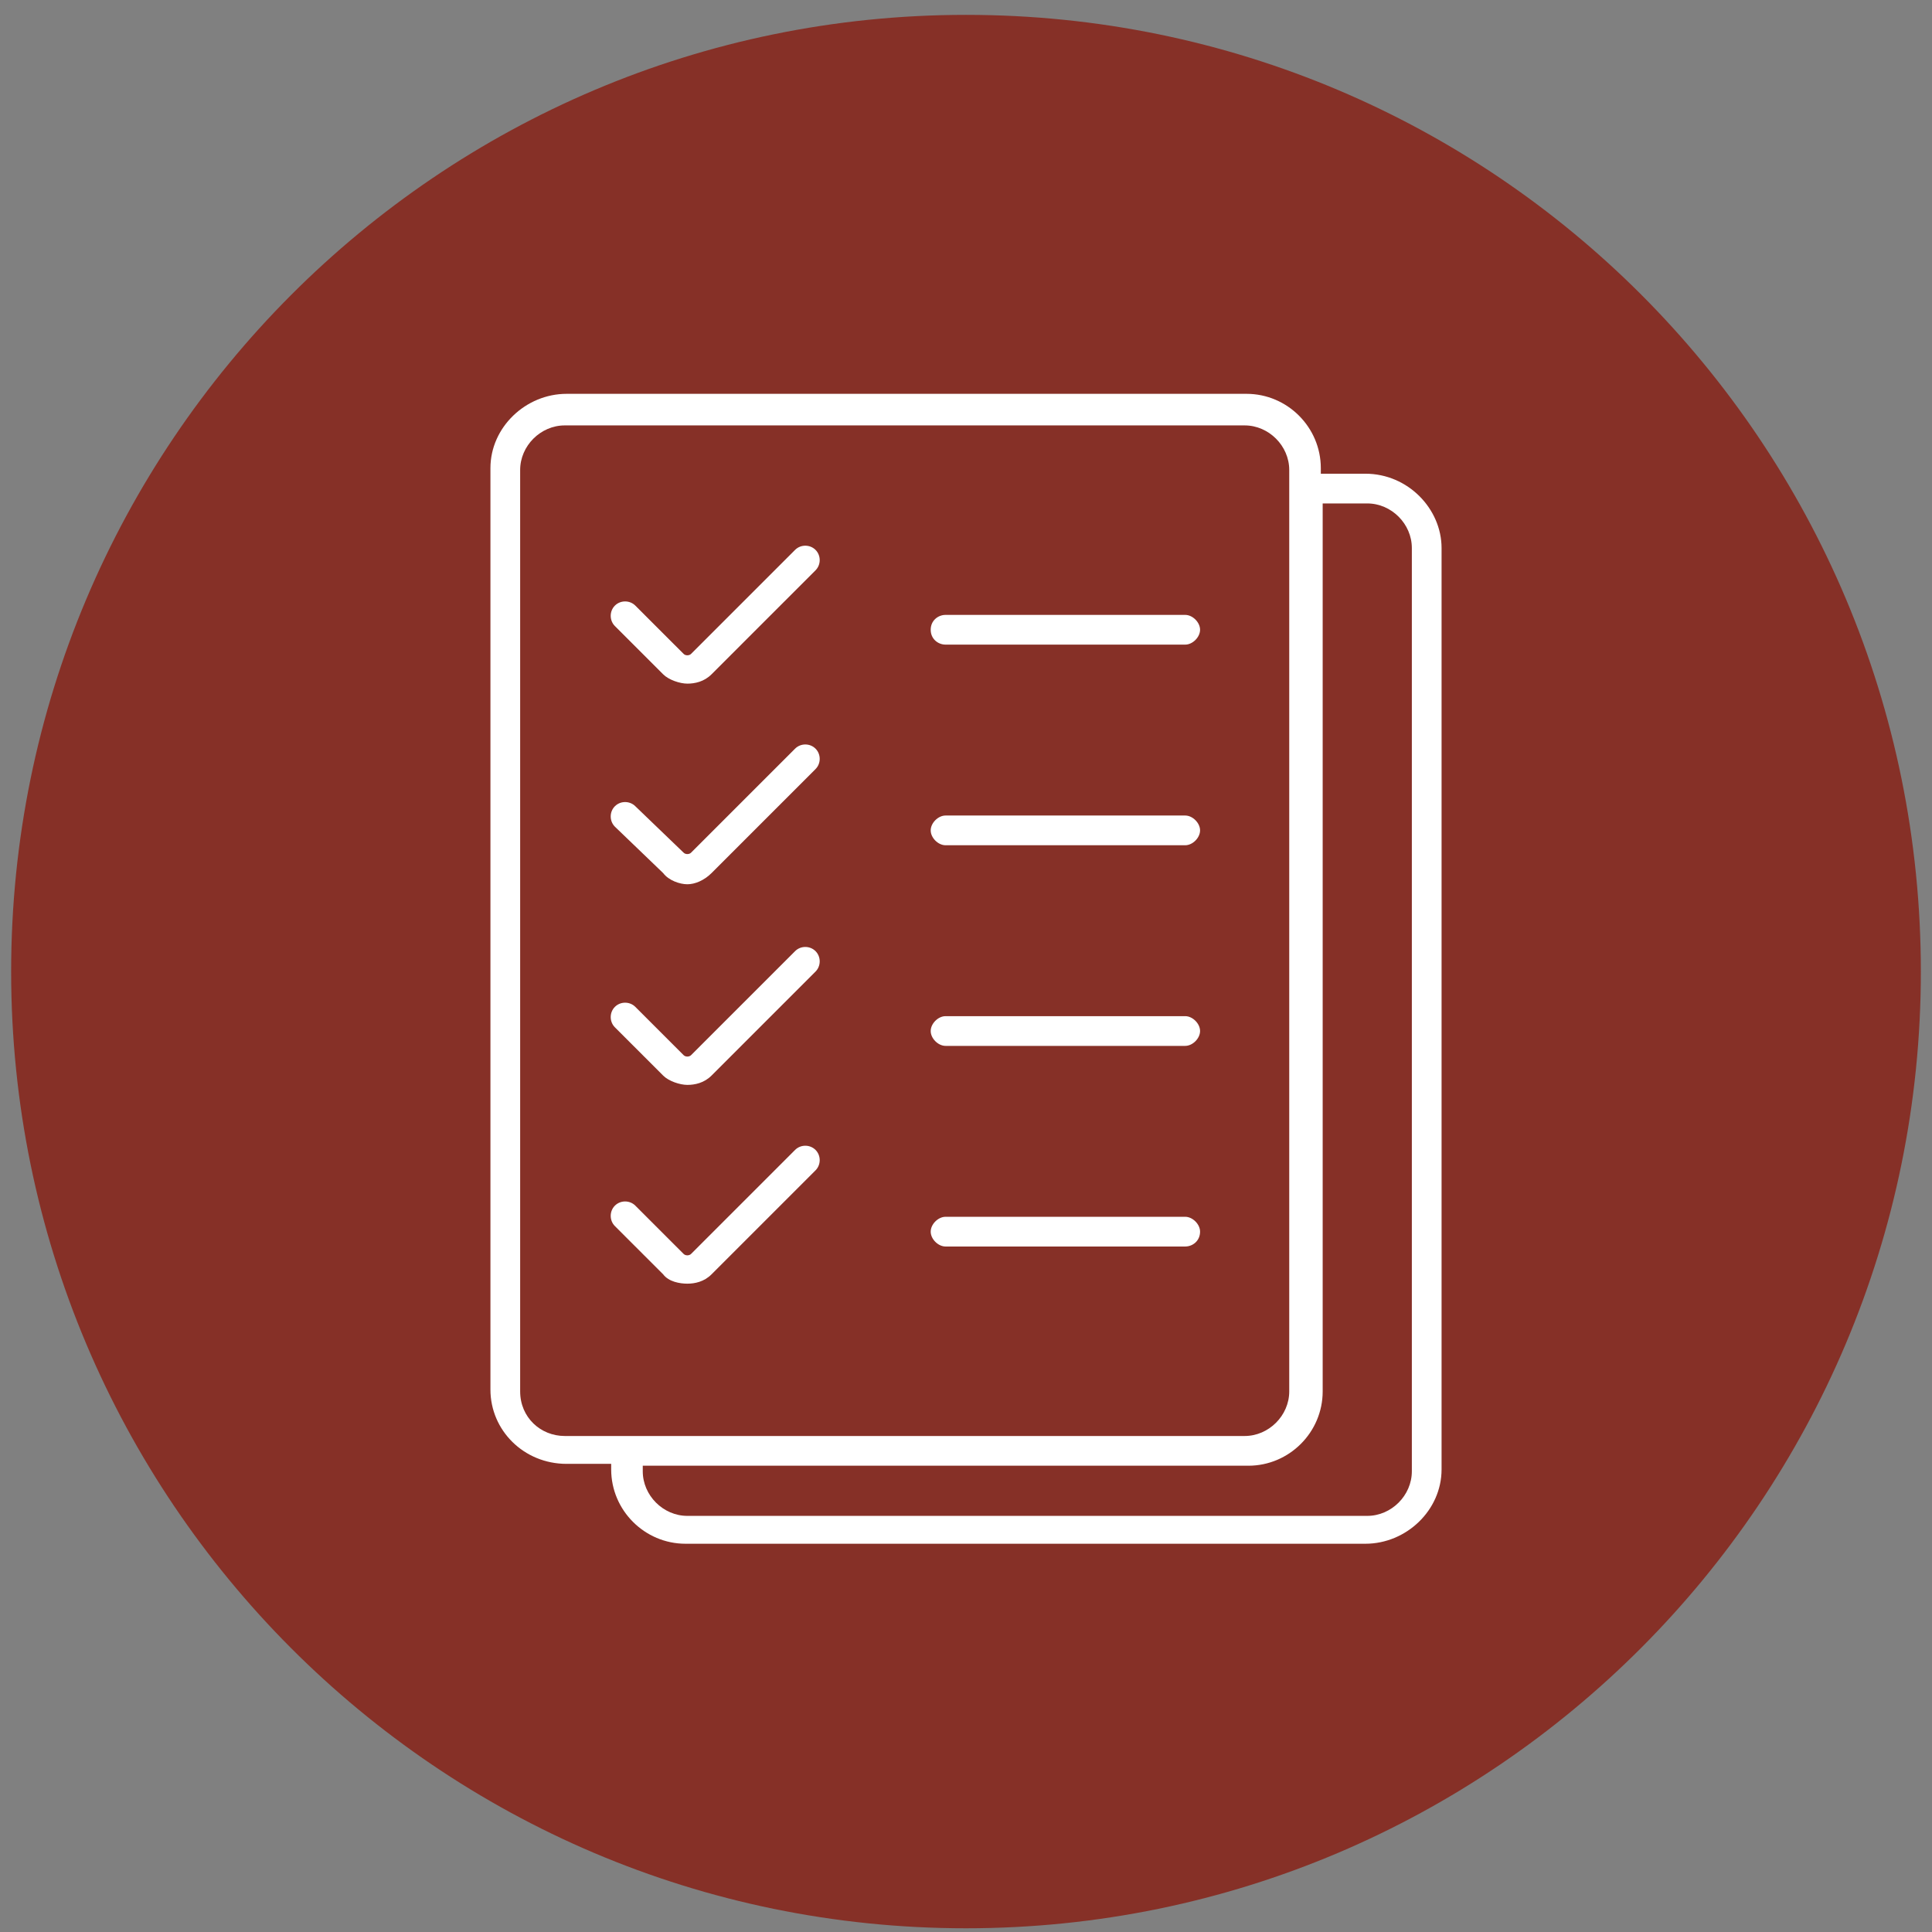 <svg width="104" height="104" viewBox="0 0 104 104" fill="none" xmlns="http://www.w3.org/2000/svg">
<rect x="0" y="0" width="104" height="104" fill="#808080" stroke="none"/>
<path d="M103.4 52.3C103.4 80.7 80.4 103.8 52 103.8C23.6 103.8 0.6 80.7 0.6 52.3C0.6 23.9 23.6 0.8 52 0.8C80.4 0.8 103.4 23.8 103.4 52.3Z" fill="#863027"/>
<path d="M50.1 66.3C50.1 65.9 50.5 65.5 50.9 65.5H63.8C64.2 65.5 64.6 65.9 64.6 66.3C64.6 66.8 64.2 67.1 63.8 67.1H50.9C50.5 67.1 50.1 66.7 50.1 66.3ZM50.1 55.5C50.1 55.1 50.5 54.7 50.9 54.7H63.8C64.2 54.7 64.6 55.1 64.6 55.5C64.6 55.9 64.2 56.3 63.8 56.3H50.9C50.5 56.3 50.1 55.9 50.1 55.5ZM50.1 44.7C50.1 44.3 50.5 43.9 50.9 43.9H63.8C64.2 43.9 64.6 44.3 64.6 44.7C64.6 45.1 64.2 45.5 63.8 45.5H50.9C50.5 45.5 50.1 45.1 50.1 44.7ZM50.1 33.9C50.1 33.4 50.5 33.1 50.9 33.1H63.8C64.2 33.1 64.6 33.5 64.6 33.9C64.6 34.3 64.2 34.7 63.8 34.7H50.9C50.5 34.7 50.1 34.4 50.1 33.9ZM35.7 68.6L33.1 66C32.8 65.7 32.8 65.2 33.1 64.9C33.4 64.6 33.9 64.6 34.2 64.9L36.8 67.5C36.9 67.6 37.1 67.6 37.2 67.5L42.8 61.9C43.1 61.6 43.6 61.6 43.9 61.9C44.2 62.2 44.2 62.7 43.9 63L38.3 68.6C37.9 69 37.4 69.1 37 69.1C36.6 69.1 36 69 35.7 68.6ZM33.1 55.3C32.8 55 32.8 54.5 33.1 54.2C33.4 53.9 33.9 53.9 34.2 54.2L36.8 56.8C36.9 56.9 37.1 56.9 37.2 56.8L42.8 51.2C43.1 50.9 43.6 50.9 43.9 51.2C44.2 51.5 44.2 52 43.9 52.3L38.3 57.9C37.9 58.3 37.4 58.4 37 58.4C36.6 58.4 36 58.2 35.7 57.9L33.1 55.3ZM33.1 44.5C32.8 44.2 32.8 43.7 33.1 43.4C33.4 43.1 33.9 43.1 34.2 43.4L36.8 45.9C36.9 46 37.1 46 37.2 45.9L42.8 40.3C43.1 40 43.6 40 43.9 40.3C44.2 40.6 44.2 41.1 43.9 41.4L38.3 47C37.9 47.4 37.4 47.6 37 47.6C36.6 47.6 36 47.4 35.7 47L33.1 44.5ZM33.1 33.7C32.8 33.4 32.8 32.9 33.1 32.6C33.4 32.3 33.9 32.3 34.2 32.6L36.8 35.2C36.9 35.3 37.1 35.3 37.2 35.2L42.8 29.6C43.1 29.3 43.6 29.3 43.9 29.6C44.2 29.9 44.2 30.4 43.9 30.7L38.3 36.3C37.9 36.7 37.4 36.8 37 36.8C36.6 36.8 36 36.6 35.7 36.3L33.1 33.7ZM76 79.2C76 80.5 74.9 81.6 73.6 81.6H37C35.7 81.6 34.6 80.5 34.6 79.2V78.9H67.2C69.4 78.9 71.2 77.1 71.2 74.9V27.1H73.6C74.9 27.1 76 28.2 76 29.5V79.2ZM28 74.9V25.3C28 24 29.1 22.9 30.4 22.9H67C68.3 22.9 69.4 24 69.4 25.3V74.9C69.4 76.2 68.3 77.3 67 77.3H30.4C29.1 77.3 28 76.3 28 74.9ZM73.5 25.5H71.1V25.2C71.1 23 69.3 21.2 67.1 21.2H30.5C28.3 21.2 26.4 23 26.4 25.2V74.8C26.4 77 28.2 78.8 30.5 78.8H32.9V79.1C32.9 81.3 34.7 83.1 36.9 83.1H73.5C75.7 83.1 77.6 81.3 77.6 79.1V29.5C77.6 27.4 75.8 25.5 73.5 25.5Z" fill="white"/>
</svg>
